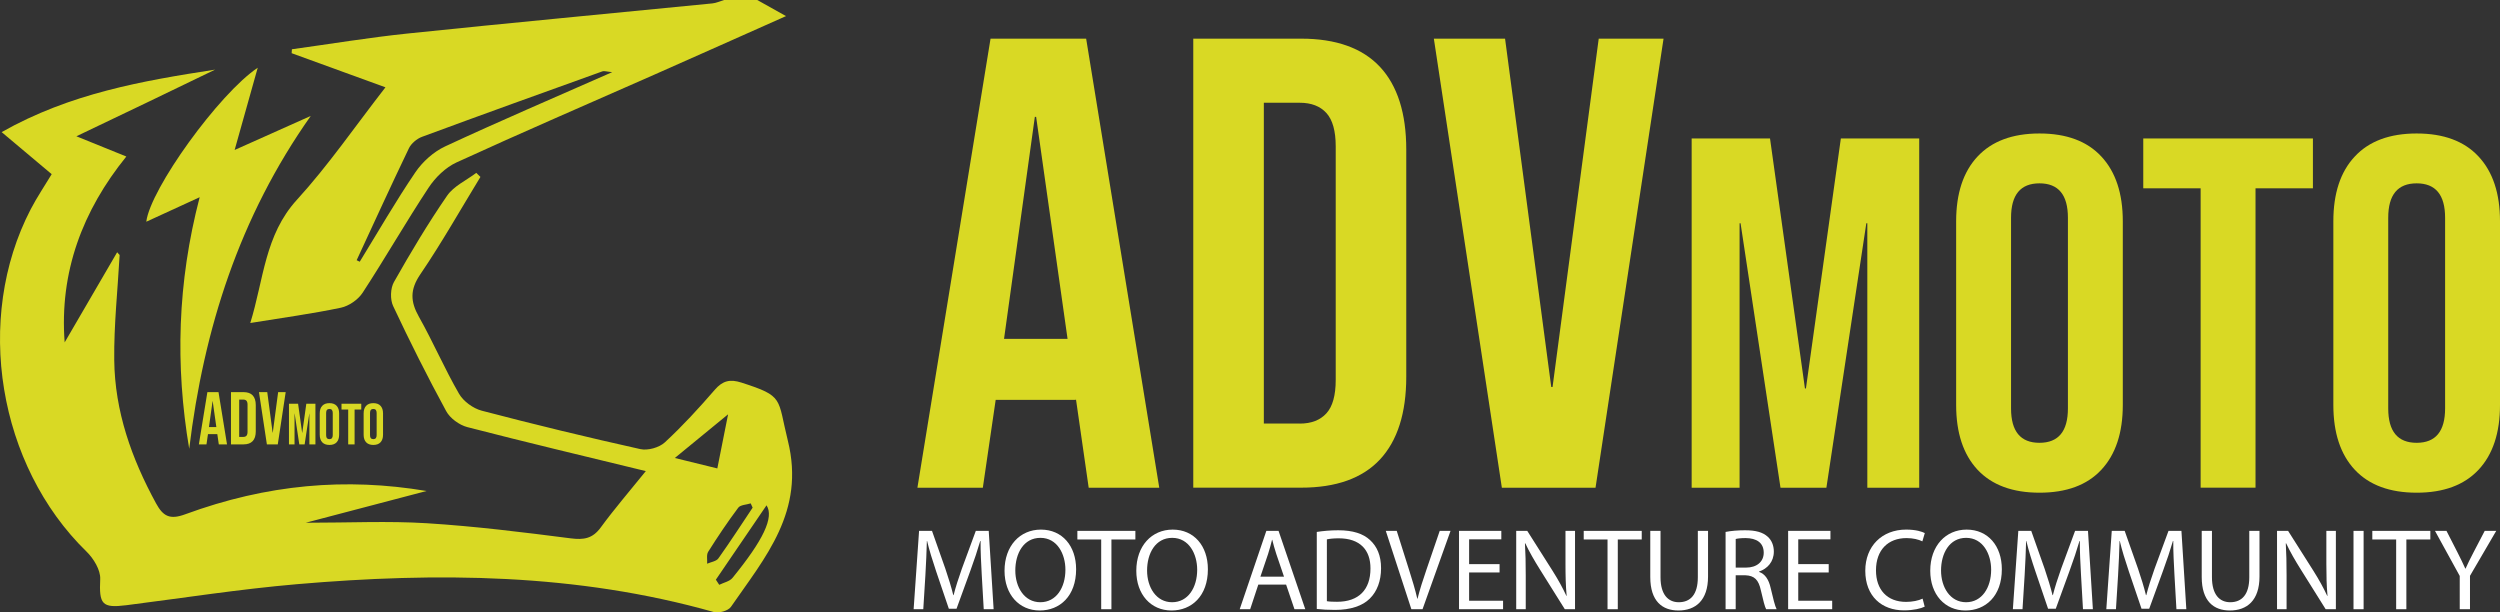 <?xml version="1.0" encoding="utf-8"?>
<!-- Generator: Adobe Illustrator 16.0.0, SVG Export Plug-In . SVG Version: 6.00 Build 0)  -->
<!DOCTYPE svg PUBLIC "-//W3C//DTD SVG 1.1//EN" "http://www.w3.org/Graphics/SVG/1.1/DTD/svg11.dtd">
<svg version="1.1" id="Layer_1" xmlns="http://www.w3.org/2000/svg" xmlns:xlink="http://www.w3.org/1999/xlink" x="0px" y="0px"
	 width="156.972px" height="38.458px" viewBox="0 0 156.972 38.458" enable-background="new 0 0 156.972 38.458"
	 xml:space="preserve">
<rect x="0" y="0" width="156.972" height="38.458" fill="#333333" stroke="none"/>
<path fill="#D9D924" d="M47.546,0c0.554,0.31,1.108,0.62,1.807,1.011c-2.814,1.252-5.527,2.465-8.244,3.666
	c-4.151,1.834-8.318,3.629-12.443,5.521c-0.688,0.315-1.33,0.942-1.754,1.584c-1.431,2.167-2.724,4.426-4.145,6.601
	c-0.284,0.434-0.859,0.832-1.364,0.938c-1.807,0.38-3.642,0.628-5.688,0.96c0.85-2.75,0.905-5.52,2.929-7.738
	c1.979-2.168,3.654-4.613,5.558-7.06c-2.033-0.74-3.961-1.441-5.89-2.143c0.006-0.081,0.01-0.164,0.016-0.247
	c2.421-0.333,4.834-0.735,7.263-0.988c6.375-0.663,12.758-1.26,19.137-1.891c0.25-0.025,0.489-0.141,0.734-0.214
	C46.157,0,46.852,0,47.546,0z M22.394,16.338c0.064,0.032,0.129,0.063,0.193,0.096c1.153-1.876,2.252-3.788,3.488-5.608
	c0.452-0.667,1.146-1.293,1.872-1.632c3.399-1.582,6.849-3.057,10.493-4.664c-0.371-0.035-0.507-0.089-0.612-0.051
	C34.048,5.838,30.268,7.197,26.5,8.59c-0.325,0.12-0.679,0.416-0.826,0.722C24.554,11.642,23.481,13.994,22.394,16.338z"/>
<path fill="#D9D924" d="M13.508,4.371c-1.391,0.671-2.781,1.346-4.174,2.015C7.934,7.059,6.53,7.728,4.796,8.557
	c1.176,0.477,2.095,0.85,3.136,1.271C5.18,13.227,3.725,17.088,4.06,21.498c1.094-1.879,2.195-3.769,3.296-5.659
	c0.052,0.058,0.104,0.116,0.156,0.174c-0.123,2.196-0.362,4.393-0.339,6.586c0.033,3.223,1.088,6.191,2.625,9.006
	c0.44,0.805,0.857,1.045,1.825,0.689c5.151-1.893,10.103-2.314,15.16-1.465c-2.372,0.623-4.878,1.283-7.59,1.994
	c2.733,0,5.184-0.121,7.618,0.031c3.018,0.189,6.026,0.564,9.028,0.949c0.826,0.105,1.373,0.012,1.884-0.688
	c0.861-1.176,1.818-2.283,2.827-3.535c-3.856-0.939-7.542-1.813-11.208-2.762c-0.503-0.131-1.083-0.553-1.327-1.004
	c-1.177-2.164-2.285-4.371-3.332-6.601c-0.193-0.413-0.172-1.107,0.051-1.502c1.044-1.847,2.134-3.674,3.337-5.42
	c0.42-0.61,1.212-0.965,1.834-1.437c0.087,0.085,0.174,0.17,0.261,0.255c-1.249,2.044-2.428,4.135-3.774,6.113
	c-0.657,0.966-0.63,1.707-0.088,2.669c0.891,1.582,1.61,3.262,2.518,4.832c0.277,0.48,0.887,0.922,1.428,1.064
	c3.303,0.867,6.624,1.67,9.956,2.412c0.47,0.105,1.185-0.096,1.539-0.424c1.113-1.027,2.142-2.152,3.134-3.299
	c0.501-0.58,0.965-0.682,1.682-0.451c2.687,0.865,2.24,0.955,2.908,3.65c1.101,4.438-1.415,7.305-3.575,10.43
	c-0.17,0.248-0.761,0.412-1.074,0.324c-8.607-2.438-17.376-2.504-26.184-1.748C15.058,36.99,11.502,37.546,7.939,38
	c-1.548,0.197-1.72-0.066-1.647-1.643c0.026-0.566-0.417-1.293-0.862-1.725c-5.547-5.404-7.077-14.607-3.503-21.491
	c0.396-0.761,0.879-1.476,1.318-2.205c-0.976-0.82-1.953-1.641-3.142-2.641C4.404,5.863,8.933,5.078,13.508,4.371z M45.04,29.412
	c0.265-1.334,0.504-2.535,0.676-3.398c-0.976,0.801-2.085,1.711-3.344,2.742C43.379,29.003,44.108,29.183,45.04,29.412z
	 M48.129,31.728c-1.079,1.584-2.13,3.129-3.181,4.67c0.07,0.107,0.141,0.215,0.211,0.322c0.283-0.143,0.654-0.211,0.835-0.436
	C47.922,33.919,48.617,32.48,48.129,31.728z M47.257,31.875c-0.04-0.088-0.081-0.178-0.121-0.268
	c-0.267,0.086-0.645,0.088-0.782,0.271c-0.669,0.893-1.292,1.822-1.888,2.768c-0.119,0.188-0.048,0.494-0.065,0.748
	c0.241-0.107,0.574-0.148,0.706-0.334C45.851,34.017,46.545,32.941,47.257,31.875z"/>
<path fill="#D9D924" d="M16.182,4.253c-0.468,1.667-0.938,3.336-1.45,5.164c1.764-0.789,3.272-1.463,4.781-2.138
	c-4.483,6.347-6.717,13.366-7.633,20.899c-0.884-5.229-0.743-10.427,0.657-15.795c-1.275,0.587-2.326,1.068-3.352,1.539
	C9.438,11.861,13.743,5.888,16.182,4.253z"/>
<g>
	<path fill="#D9D924" d="M13.021,24.621h0.699l0.534,3.281h-0.516l-0.094-0.652v0.01h-0.586l-0.094,0.643h-0.478L13.021,24.621z
		 M13.584,26.814l-0.229-1.623h-0.009l-0.226,1.623H13.584z"/>
	<path fill="#D9D924" d="M14.503,24.621h0.787c0.256,0,0.449,0.068,0.577,0.205c0.128,0.139,0.192,0.34,0.192,0.605v1.66
		c0,0.264-0.064,0.467-0.192,0.604s-0.32,0.207-0.577,0.207h-0.787V24.621z M15.281,27.433c0.084,0,0.149-0.025,0.194-0.074
		c0.045-0.051,0.068-0.133,0.068-0.246v-1.705c0-0.113-0.023-0.193-0.068-0.244c-0.045-0.049-0.11-0.074-0.194-0.074h-0.263v2.344
		H15.281L15.281,27.433z"/>
	<path fill="#D9D924" d="M16.26,24.621h0.521l0.337,2.545h0.009l0.337-2.545h0.474l-0.497,3.281h-0.684L16.26,24.621z"/>
	<path fill="#D9D924" d="M18.144,25.349h0.572l0.255,1.826h0.007l0.255-1.826h0.572v2.553h-0.379V25.97H19.42l-0.292,1.932h-0.335
		l-0.292-1.932h-0.007v1.932h-0.35V25.349z"/>
	<path fill="#D9D924" d="M20.233,27.771c-0.104-0.113-0.157-0.27-0.157-0.475v-1.342c0-0.203,0.052-0.361,0.157-0.473
		c0.104-0.113,0.255-0.168,0.452-0.168s0.348,0.055,0.452,0.168c0.104,0.111,0.157,0.27,0.157,0.473v1.342
		c0,0.205-0.052,0.361-0.157,0.475c-0.104,0.111-0.255,0.166-0.452,0.166S20.337,27.882,20.233,27.771z M20.893,27.322v-1.393
		c0-0.168-0.069-0.252-0.208-0.252s-0.208,0.084-0.208,0.252v1.393c0,0.168,0.069,0.252,0.208,0.252S20.893,27.49,20.893,27.322z"/>
	<path fill="#D9D924" d="M21.862,25.714h-0.419v-0.365h1.24v0.365h-0.419v2.188h-0.401V25.714z"/>
	<path fill="#D9D924" d="M22.989,27.771c-0.105-0.113-0.157-0.27-0.157-0.475v-1.342c0-0.203,0.052-0.361,0.157-0.473
		c0.104-0.113,0.255-0.168,0.452-0.168s0.348,0.055,0.452,0.168c0.104,0.111,0.157,0.27,0.157,0.473v1.342
		c0,0.205-0.052,0.361-0.157,0.475c-0.105,0.111-0.255,0.166-0.452,0.166S23.094,27.882,22.989,27.771z M23.649,27.322v-1.393
		c0-0.168-0.069-0.252-0.208-0.252s-0.208,0.084-0.208,0.252v1.393c0,0.168,0.069,0.252,0.208,0.252S23.649,27.49,23.649,27.322z"/>
</g>
<g>
	<path fill="#D9D924" d="M62.195,2.427h6.003l4.591,28.198h-4.431l-0.805-5.599v0.08h-5.035l-0.807,5.519h-4.108L62.195,2.427z
		 M67.031,21.278L65.058,7.34h-0.082l-1.934,13.938H67.031z"/>
	<path fill="#D9D924" d="M74.924,2.427h6.767c2.2,0,3.854,0.592,4.957,1.772c1.099,1.18,1.65,2.916,1.65,5.194v14.26
		c0,2.284-0.552,4.015-1.65,5.196c-1.102,1.181-2.754,1.771-4.957,1.771h-6.767V2.427z M81.612,26.597
		c0.724,0,1.281-0.216,1.672-0.645c0.39-0.43,0.584-1.127,0.584-2.098V9.193c0-0.966-0.194-1.665-0.584-2.096
		c-0.391-0.429-0.948-0.645-1.672-0.645h-2.257v20.141h2.257V26.597z"/>
	<path fill="#D9D924" d="M90.03,2.427h4.471l2.9,21.872h0.082l2.899-21.872h4.07l-4.271,28.198H94.3L90.03,2.427z"/>
	<path fill="#D9D924" d="M106.217,8.694h4.92l2.193,15.696h0.062l2.193-15.696h4.92v21.93h-3.258V14.02h-0.063l-2.507,16.604h-2.882
		l-2.507-16.604h-0.062v16.604h-3.009V8.694z"/>
	<path fill="#D9D924" d="M124.17,29.498c-0.898-0.963-1.346-2.319-1.346-4.074V13.896c0-1.753,0.448-3.112,1.346-4.071
		c0.899-0.961,2.195-1.444,3.886-1.444c1.692,0,2.988,0.48,3.883,1.444c0.898,0.962,1.349,2.318,1.349,4.071v11.528
		c0,1.755-0.451,3.112-1.349,4.074c-0.895,0.961-2.191,1.438-3.883,1.438C126.365,30.935,125.069,30.455,124.17,29.498z
		 M129.842,25.643v-11.97c0-1.442-0.597-2.161-1.786-2.161c-1.191,0-1.785,0.719-1.785,2.161v11.97c0,1.441,0.594,2.16,1.785,2.16
		C129.245,27.803,129.842,27.084,129.842,25.643z"/>
	<path fill="#D9D924" d="M138.175,11.824h-3.602v-3.13h10.652v3.13h-3.604v18.796h-3.446V11.824z"/>
	<path fill="#D9D924" d="M147.856,29.498c-0.9-0.963-1.348-2.319-1.348-4.074V13.896c0-1.753,0.446-3.112,1.348-4.071
		c0.896-0.964,2.192-1.444,3.884-1.444c1.692,0,2.987,0.48,3.883,1.444c0.899,0.962,1.349,2.318,1.349,4.071v11.528
		c0,1.755-0.449,3.112-1.349,4.074c-0.898,0.958-2.191,1.438-3.883,1.438C150.048,30.935,148.754,30.456,147.856,29.498z
		 M153.525,25.643v-11.97c0-1.442-0.597-2.161-1.785-2.161c-1.191,0-1.786,0.719-1.786,2.161v11.97c0,1.441,0.594,2.16,1.786,2.16
		C152.928,27.803,153.525,27.084,153.525,25.643z"/>
</g>
<g>
	<path fill="#FFFFFF" d="M61.643,36.091c-0.037-0.686-0.081-1.511-0.073-2.124h-0.022c-0.168,0.576-0.372,1.189-0.62,1.869
		l-0.869,2.387h-0.482l-0.796-2.344c-0.233-0.692-0.43-1.328-0.569-1.912h-0.015c-0.014,0.613-0.051,1.438-0.094,2.176l-0.131,2.108
		h-0.606l0.342-4.919h0.811l0.839,2.379c0.205,0.606,0.372,1.146,0.497,1.657h0.021c0.124-0.496,0.299-1.037,0.518-1.657
		l0.876-2.379h0.811l0.307,4.919h-0.621L61.643,36.091z"/>
	<path fill="#FFFFFF" d="M67.568,35.741c0,1.693-1.028,2.591-2.284,2.591c-1.3,0-2.211-1.007-2.211-2.495
		c0-1.563,0.97-2.584,2.284-2.584C66.7,33.252,67.568,34.282,67.568,35.741z M63.75,35.821c0,1.052,0.57,1.992,1.57,1.992
		c1.007,0,1.576-0.926,1.576-2.042c0-0.979-0.511-2-1.569-2C64.276,33.771,63.75,34.742,63.75,35.821z"/>
	<path fill="#FFFFFF" d="M69.143,33.873h-1.496v-0.54h3.642v0.54h-1.504v4.379h-0.642V33.873z"/>
	<path fill="#FFFFFF" d="M75.842,35.741c0,1.693-1.028,2.591-2.284,2.591c-1.299,0-2.211-1.007-2.211-2.495
		c0-1.563,0.97-2.584,2.284-2.584C74.974,33.252,75.842,34.282,75.842,35.741z M72.024,35.821c0,1.052,0.57,1.992,1.57,1.992
		c1.007,0,1.576-0.926,1.576-2.042c0-0.979-0.51-2-1.569-2C72.55,33.771,72.024,34.742,72.024,35.821z"/>
	<path fill="#FFFFFF" d="M79.008,36.705l-0.511,1.547H77.84l1.672-4.919h0.767l1.678,4.919h-0.679l-0.525-1.547H79.008z
		 M80.621,36.208l-0.482-1.417c-0.109-0.32-0.182-0.612-0.255-0.897H79.87c-0.073,0.292-0.153,0.592-0.249,0.891l-0.482,1.424
		H80.621z"/>
	<path fill="#FFFFFF" d="M82.679,33.399c0.386-0.059,0.846-0.104,1.35-0.104c0.913,0,1.562,0.212,1.992,0.613
		c0.438,0.401,0.694,0.972,0.694,1.767c0,0.803-0.249,1.46-0.709,1.912c-0.459,0.46-1.218,0.708-2.174,0.708
		c-0.452,0-0.832-0.021-1.153-0.059V33.399z M83.313,37.748c0.16,0.03,0.394,0.037,0.642,0.037c1.358,0,2.095-0.759,2.095-2.087
		c0.007-1.161-0.65-1.898-1.993-1.898c-0.328,0-0.576,0.029-0.744,0.066V37.748z"/>
	<path fill="#FFFFFF" d="M88.618,38.251l-1.606-4.919h0.687l0.766,2.424c0.211,0.664,0.394,1.263,0.525,1.838h0.015
		c0.139-0.568,0.342-1.189,0.562-1.831l0.832-2.431h0.679l-1.758,4.919H88.618z"/>
	<path fill="#FFFFFF" d="M94.156,35.945h-1.912v1.774h2.132v0.532H91.61v-4.919h2.656v0.533h-2.022v1.555h1.912V35.945z"/>
	<path fill="#FFFFFF" d="M95.201,38.251v-4.919h0.693l1.577,2.488c0.365,0.577,0.65,1.095,0.883,1.599l0.014-0.007
		c-0.059-0.657-0.073-1.256-0.073-2.021v-2.059h0.599v4.919h-0.642l-1.562-2.495c-0.343-0.548-0.671-1.11-0.919-1.644l-0.021,0.008
		c0.037,0.621,0.05,1.212,0.05,2.029v2.102H95.201z"/>
	<path fill="#FFFFFF" d="M100.935,33.873h-1.495v-0.54h3.642v0.54h-1.503v4.379h-0.644V33.873z"/>
	<path fill="#FFFFFF" d="M104.262,33.333v2.912c0,1.102,0.489,1.568,1.146,1.568c0.73,0,1.197-0.48,1.197-1.568v-2.912h0.641v2.869
		c0,1.51-0.794,2.13-1.86,2.13c-1.007,0-1.767-0.575-1.767-2.102v-2.897H104.262z"/>
	<path fill="#FFFFFF" d="M108.348,33.399c0.322-0.066,0.782-0.104,1.219-0.104c0.679,0,1.116,0.125,1.423,0.402
		c0.249,0.219,0.387,0.555,0.387,0.934c0,0.649-0.409,1.08-0.928,1.256v0.022c0.38,0.13,0.607,0.48,0.724,0.992
		c0.161,0.686,0.277,1.16,0.379,1.35h-0.658c-0.08-0.139-0.189-0.562-0.329-1.175c-0.146-0.679-0.408-0.934-0.984-0.956h-0.599
		v2.131h-0.635V33.399z M108.983,35.639h0.649c0.679,0,1.11-0.372,1.11-0.935c0-0.635-0.46-0.912-1.132-0.919
		c-0.306,0-0.525,0.028-0.627,0.058V35.639z"/>
	<path fill="#FFFFFF" d="M114.822,35.945h-1.912v1.774h2.131v0.532h-2.766v-4.919h2.656v0.533h-2.021v1.555h1.912V35.945z"/>
	<path fill="#FFFFFF" d="M120.849,38.091c-0.234,0.117-0.701,0.233-1.299,0.233c-1.387,0-2.431-0.876-2.431-2.488
		c0-1.54,1.044-2.584,2.569-2.584c0.614,0,1,0.131,1.168,0.219l-0.152,0.519c-0.242-0.117-0.584-0.204-0.993-0.204
		c-1.154,0-1.92,0.736-1.92,2.028c0,1.205,0.694,1.978,1.891,1.978c0.387,0,0.781-0.08,1.036-0.204L120.849,38.091z"/>
	<path fill="#FFFFFF" d="M125.693,35.741c0,1.693-1.028,2.591-2.284,2.591c-1.299,0-2.211-1.007-2.211-2.495
		c0-1.563,0.97-2.584,2.284-2.584C124.826,33.252,125.693,34.282,125.693,35.741z M121.876,35.821c0,1.052,0.57,1.992,1.569,1.992
		c1.007,0,1.577-0.926,1.577-2.042c0-0.979-0.511-2-1.57-2C122.402,33.771,121.876,34.742,121.876,35.821z"/>
	<path fill="#FFFFFF" d="M130.664,36.091c-0.037-0.686-0.082-1.511-0.073-2.124h-0.022c-0.168,0.576-0.372,1.189-0.621,1.869
		l-0.869,2.387h-0.482l-0.796-2.344c-0.234-0.692-0.431-1.328-0.569-1.912h-0.015c-0.014,0.613-0.05,1.438-0.094,2.176l-0.132,2.108
		h-0.605l0.342-4.919h0.811l0.84,2.379c0.205,0.606,0.372,1.146,0.497,1.657h0.022c0.124-0.496,0.299-1.037,0.518-1.657l0.876-2.379
		h0.81l0.307,4.919h-0.621L130.664,36.091z"/>
	<path fill="#FFFFFF" d="M136.531,36.091c-0.037-0.686-0.082-1.511-0.073-2.124h-0.022c-0.168,0.576-0.372,1.189-0.621,1.869
		l-0.869,2.387h-0.482l-0.796-2.344c-0.233-0.692-0.431-1.328-0.569-1.912h-0.015c-0.014,0.613-0.05,1.438-0.094,2.176l-0.132,2.108
		h-0.605l0.342-4.919h0.811l0.839,2.379c0.205,0.606,0.372,1.146,0.497,1.657h0.022c0.124-0.496,0.299-1.037,0.518-1.657
		l0.876-2.379h0.811l0.307,4.919h-0.621L136.531,36.091z"/>
	<path fill="#FFFFFF" d="M138.886,33.333v2.912c0,1.102,0.489,1.568,1.146,1.568c0.73,0,1.198-0.48,1.198-1.568v-2.912h0.641v2.869
		c0,1.51-0.794,2.13-1.86,2.13c-1.007,0-1.767-0.575-1.767-2.102v-2.897H138.886z"/>
	<path fill="#FFFFFF" d="M142.972,38.251v-4.919h0.694l1.577,2.488c0.365,0.577,0.649,1.095,0.883,1.599l0.015-0.007
		c-0.059-0.657-0.072-1.256-0.072-2.021v-2.059h0.598v4.919h-0.642l-1.562-2.495c-0.343-0.548-0.672-1.11-0.92-1.644l-0.021,0.008
		c0.036,0.621,0.05,1.212,0.05,2.029v2.102H142.972z"/>
	<path fill="#FFFFFF" d="M148.408,33.333v4.919h-0.634v-4.919H148.408z"/>
	<path fill="#FFFFFF" d="M150.452,33.873h-1.497v-0.54h3.643v0.54h-1.505v4.379h-0.641V33.873z"/>
	<path fill="#FFFFFF" d="M154.444,38.251v-2.087l-1.555-2.832h0.722l0.694,1.357c0.189,0.372,0.335,0.671,0.489,1.015h0.015
		c0.138-0.321,0.306-0.643,0.496-1.015l0.708-1.357h0.723l-1.649,2.824v2.095H154.444z"/>
</g>
</svg>
